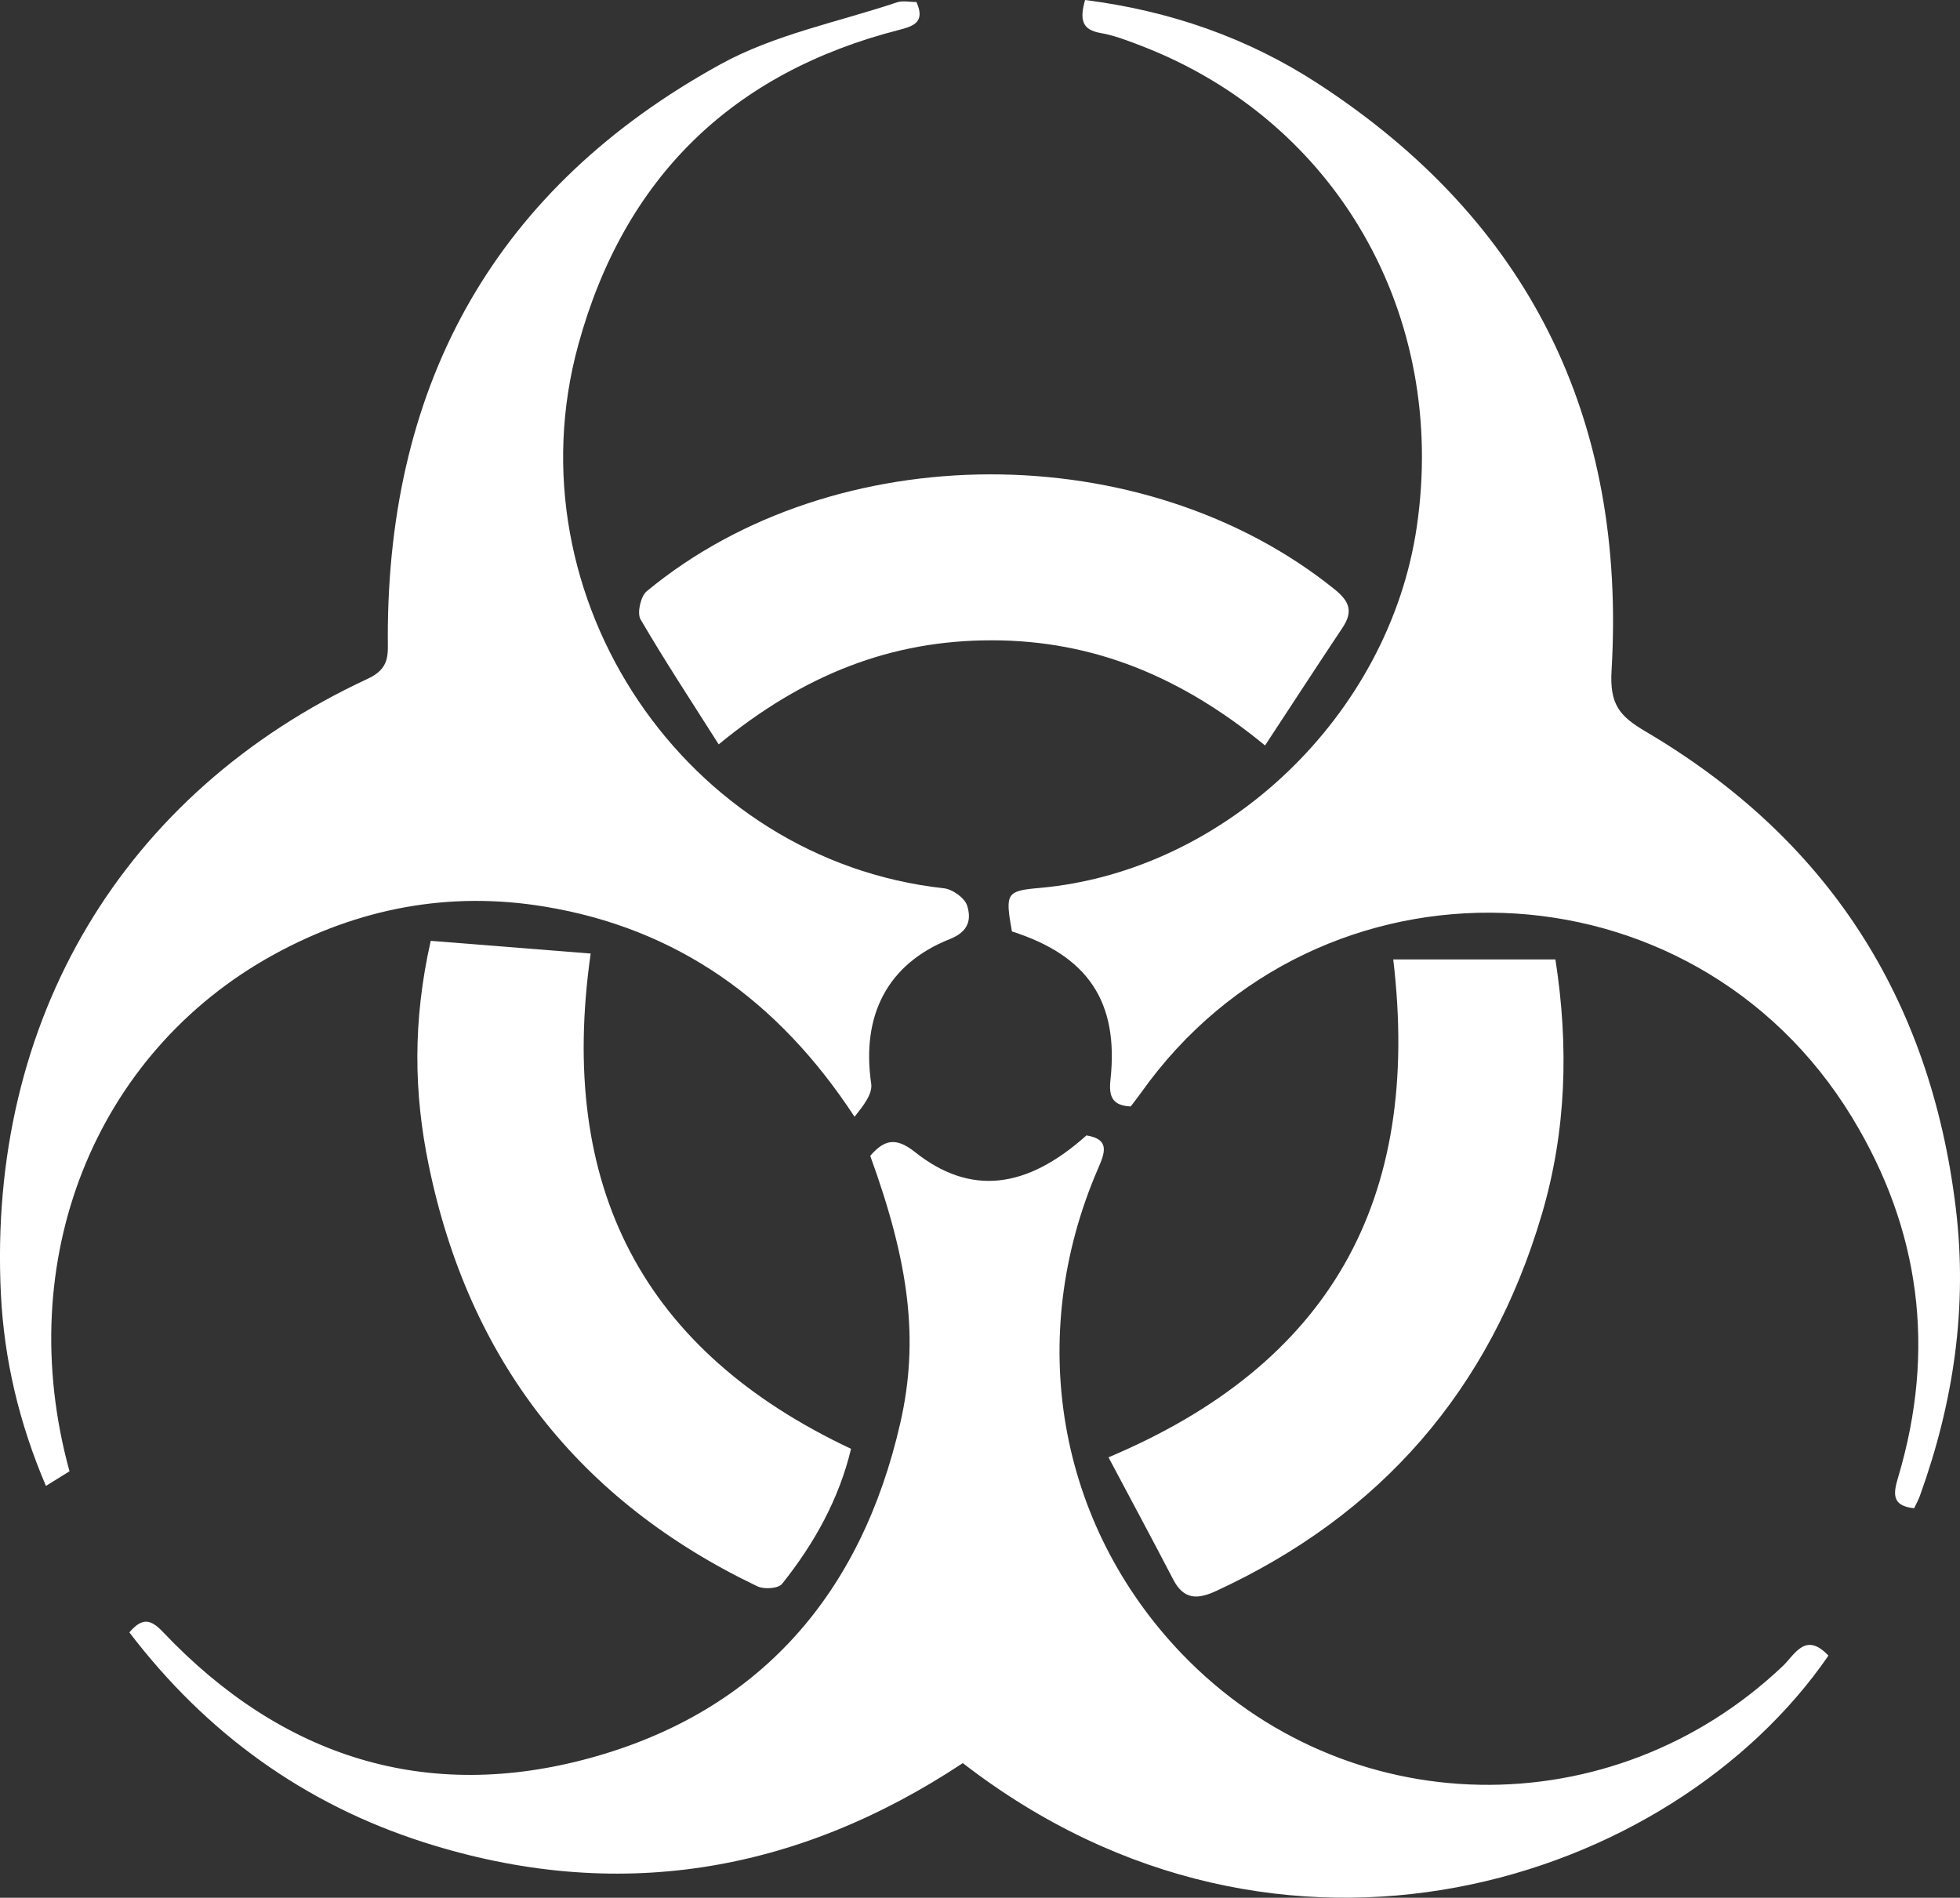 <?xml version="1.0" encoding="UTF-8"?>
<svg xmlns="http://www.w3.org/2000/svg" width="63" height="61" viewBox="0 0 63 61" fill="none">
  <rect x="0" y="0" width="63" height="61" fill="#333333" stroke="none"/>
  <g clip-path="url(#clip0_788_412)">
    <path d="M29.457 0.066C29.747 0.704 29.371 0.841 28.903 0.96C23.551 2.328 20.064 5.698 18.588 11.083C16.354 19.228 22.062 27.646 30.34 28.553C30.617 28.584 31.009 28.863 31.087 29.112C31.228 29.557 31.132 29.947 30.537 30.183C28.516 30.983 27.682 32.645 28.003 34.836C28.052 35.166 27.743 35.551 27.468 35.898C25.014 32.15 21.758 29.84 17.495 29.14C14.445 28.638 11.528 29.185 8.798 30.685C3.039 33.848 0.372 40.523 2.234 47.293C2.017 47.429 1.775 47.578 1.476 47.763C0.613 45.741 0.134 43.703 0.029 41.604C-0.407 32.792 3.95 25.471 11.824 21.816C12.538 21.484 12.467 21.039 12.465 20.486C12.46 12.209 16.003 5.998 23.166 2.062C24.899 1.109 26.929 0.711 28.827 0.077C29.018 0.011 29.249 0.066 29.457 0.066Z" fill="white"></path>
    <path d="M34.877 0C37.606 0.347 40.11 1.218 42.368 2.69C49.138 7.096 52.282 13.435 51.8 21.558C51.735 22.657 52.068 23.025 52.895 23.514C58.709 26.937 62.046 32.049 62.866 38.843C63.251 42.027 62.79 45.088 61.713 48.076C61.663 48.217 61.587 48.349 61.526 48.481C60.767 48.406 60.869 47.966 61.016 47.472C62.228 43.394 61.728 39.526 59.529 35.915C54.401 27.493 42.387 27.084 36.682 35.117C36.574 35.27 36.457 35.416 36.344 35.566C35.781 35.538 35.63 35.28 35.693 34.712C35.968 32.198 34.966 30.719 32.526 29.94C32.304 28.704 32.347 28.636 33.416 28.542C39.404 28.008 44.647 22.991 45.538 16.944C46.54 10.136 42.974 3.899 36.693 1.477C36.262 1.311 35.822 1.139 35.37 1.06C34.775 0.956 34.699 0.628 34.877 0Z" fill="white"></path>
    <path d="M58.771 53.219C53.734 60.538 41.203 64.61 30.948 56.673C25.583 60.225 19.793 61.191 13.631 59.221C9.787 57.993 6.629 55.713 4.158 52.471C4.58 51.978 4.852 52.052 5.242 52.463C9.066 56.494 13.72 57.967 19.023 56.494C24.405 55 27.682 51.254 28.939 45.737C29.543 43.085 29.234 40.627 27.972 37.153C28.407 36.651 28.779 36.53 29.405 37.028C31.18 38.441 32.989 38.23 34.922 36.496C35.688 36.621 35.513 37.058 35.292 37.569C32.946 42.992 33.991 48.998 37.991 53.163C43.239 58.627 51.795 58.789 57.314 53.544C57.695 53.176 58.037 52.438 58.771 53.219Z" fill="white"></path>
    <path d="M44.783 30.84C46.562 30.84 48.237 30.84 49.995 30.84C50.43 33.624 50.348 36.361 49.558 39.035C47.893 44.682 44.372 48.704 39.084 51.143C38.48 51.422 38.046 51.416 37.71 50.771C37.041 49.483 36.351 48.202 35.63 46.844C42.729 43.851 45.707 38.616 44.783 30.84Z" fill="white"></path>
    <path d="M13.845 30.242C15.551 30.377 17.224 30.509 18.986 30.651C17.917 38.152 20.653 43.415 27.355 46.571C26.968 48.189 26.171 49.619 25.137 50.913C25.016 51.063 24.561 51.094 24.347 50.992C18.616 48.253 15.069 43.734 13.778 37.441C13.305 35.15 13.261 32.831 13.845 30.242Z" fill="white"></path>
    <path d="M23.101 23.927C22.218 22.535 21.367 21.242 20.588 19.907C20.471 19.707 20.594 19.166 20.785 19.007C26.826 14.007 36.77 14.003 42.9 18.945C43.389 19.339 43.493 19.666 43.151 20.179C42.329 21.412 41.521 22.655 40.662 23.962C37.974 21.752 35.149 20.586 31.89 20.582C28.659 20.577 25.841 21.674 23.101 23.927Z" fill="white"></path>
  </g>
  <defs>
    <clipPath id="clip0_788_412">
      <rect width="63" height="61" fill="white"></rect>
    </clipPath>
  </defs>
</svg>
